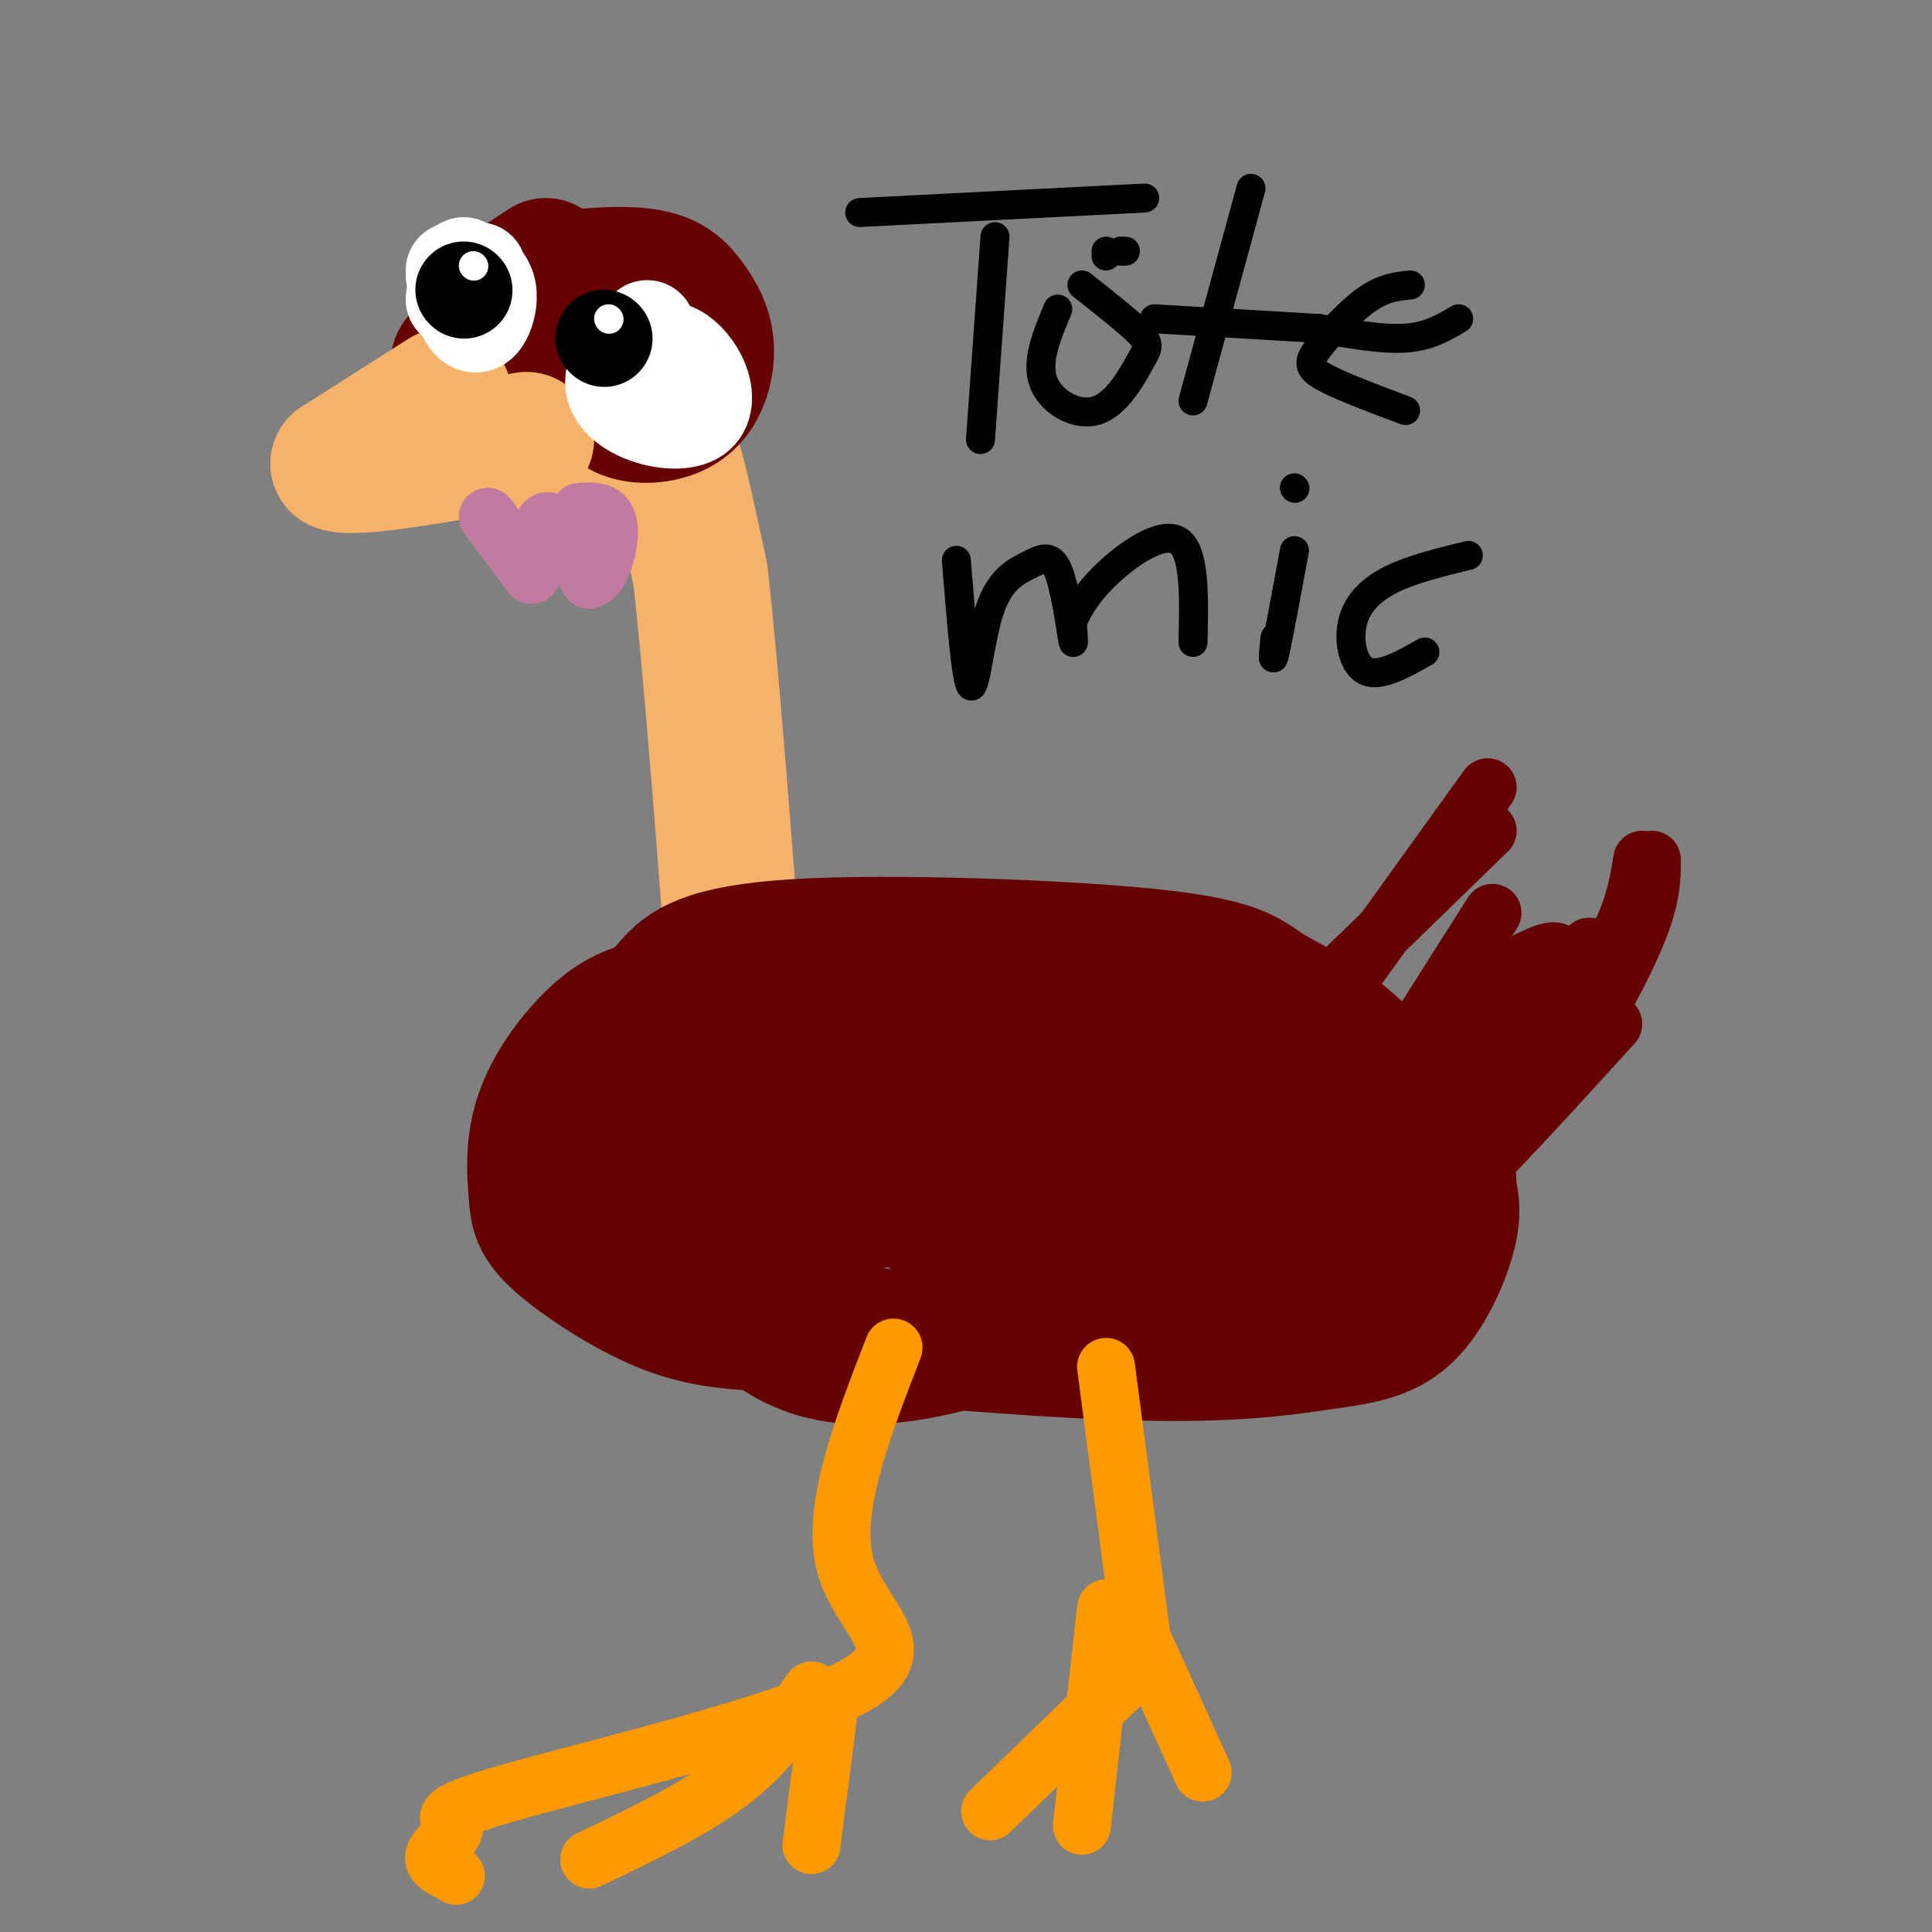 <svg viewBox='0 0 400 400' version='1.1' xmlns='http://www.w3.org/2000/svg' xmlns:xlink='http://www.w3.org/1999/xlink'><rect x="0" y="0" width="400" height="400" fill="#808080" stroke="none"/><g fill='none' stroke='rgb(246,178,107)' stroke-width='28' stroke-linecap='round' stroke-linejoin='round'><path d='M114,92c7.889,0.467 15.778,0.933 20,1c4.222,0.067 4.778,-0.267 6,4c1.222,4.267 3.111,13.133 5,22'/><path d='M145,119c2.000,17.333 4.500,49.667 7,82'/></g>
<g fill='none' stroke='rgb(102,0,0)' stroke-width='28' stroke-linecap='round' stroke-linejoin='round'><path d='M174,213c-12.626,-2.641 -25.252,-5.282 -34,-5c-8.748,0.282 -13.619,3.486 -18,8c-4.381,4.514 -8.270,10.337 -10,16c-1.730,5.663 -1.299,11.168 -1,15c0.299,3.832 0.465,5.993 5,10c4.535,4.007 13.439,9.859 21,13c7.561,3.141 13.781,3.570 20,4'/><path d='M157,274c17.846,2.066 52.462,5.232 75,6c22.538,0.768 32.998,-0.864 41,-2c8.002,-1.136 13.545,-1.778 18,-6c4.455,-4.222 7.820,-12.023 9,-17c1.180,-4.977 0.175,-7.128 0,-9c-0.175,-1.872 0.482,-3.464 -3,-9c-3.482,-5.536 -11.101,-15.016 -18,-21c-6.899,-5.984 -13.078,-8.474 -17,-11c-3.922,-2.526 -5.587,-5.090 -24,-7c-18.413,-1.910 -53.573,-3.168 -73,-2c-19.427,1.168 -23.122,4.762 -26,8c-2.878,3.238 -4.939,6.119 -7,9'/><path d='M132,213c-0.522,6.602 1.673,18.605 5,28c3.327,9.395 7.787,16.180 12,22c4.213,5.820 8.179,10.675 14,14c5.821,3.325 13.498,5.121 26,3c12.502,-2.121 29.831,-8.160 38,-13c8.169,-4.840 7.179,-8.483 6,-15c-1.179,-6.517 -2.548,-15.908 -7,-23c-4.452,-7.092 -11.986,-11.883 -20,-14c-8.014,-2.117 -16.507,-1.558 -25,-1'/><path d='M181,214c-6.990,1.777 -11.963,6.719 -15,10c-3.037,3.281 -4.136,4.900 -4,8c0.136,3.100 1.509,7.679 3,11c1.491,3.321 3.100,5.384 7,6c3.900,0.616 10.090,-0.213 16,-2c5.910,-1.787 11.539,-4.531 16,-11c4.461,-6.469 7.753,-16.664 4,-17c-3.753,-0.336 -14.552,9.188 -20,15c-5.448,5.812 -5.544,7.911 -3,11c2.544,3.089 7.727,7.168 14,9c6.273,1.832 13.637,1.416 21,1'/><path d='M220,255c7.237,-0.915 14.829,-3.701 21,-9c6.171,-5.299 10.922,-13.109 13,-19c2.078,-5.891 1.482,-9.861 0,-12c-1.482,-2.139 -3.849,-2.447 -7,-3c-3.151,-0.553 -7.085,-1.351 -14,2c-6.915,3.351 -16.811,10.850 -22,15c-5.189,4.150 -5.670,4.951 -7,8c-1.330,3.049 -3.509,8.348 -2,12c1.509,3.652 6.705,5.658 16,6c9.295,0.342 22.687,-0.981 33,-4c10.313,-3.019 17.546,-7.736 22,-13c4.454,-5.264 6.130,-11.075 4,-12c-2.130,-0.925 -8.065,3.038 -14,7'/><path d='M263,233c-5.294,4.122 -11.528,10.928 -15,16c-3.472,5.072 -4.182,8.409 -3,11c1.182,2.591 4.255,4.437 6,3c1.745,-1.437 2.162,-6.156 8,-9c5.838,-2.844 17.097,-3.813 21,-4c3.903,-0.187 0.452,0.406 -3,1'/><path d='M277,251c-4.156,1.133 -13.044,3.467 -35,0c-21.956,-3.467 -56.978,-12.733 -92,-22'/><path d='M113,55c-5.078,3.282 -10.156,6.565 -13,11c-2.844,4.435 -3.453,10.024 3,11c6.453,0.976 19.968,-2.660 26,-5c6.032,-2.340 4.581,-3.383 3,-5c-1.581,-1.617 -3.290,-3.809 -5,-6'/><path d='M127,61c-2.193,0.734 -5.177,5.568 -6,9c-0.823,3.432 0.514,5.460 2,8c1.486,2.540 3.120,5.591 6,7c2.880,1.409 7.006,1.174 10,0c2.994,-1.174 4.855,-3.288 6,-6c1.145,-2.712 1.572,-6.020 1,-9c-0.572,-2.980 -2.145,-5.630 -4,-8c-1.855,-2.370 -3.992,-4.460 -10,-5c-6.008,-0.540 -15.887,0.470 -22,2c-6.113,1.530 -8.461,3.580 -10,6c-1.539,2.420 -2.270,5.210 -3,8'/><path d='M97,73c-1.402,1.574 -3.406,1.510 -1,4c2.406,2.490 9.222,7.533 13,8c3.778,0.467 4.517,-3.644 4,-8c-0.517,-4.356 -2.291,-8.959 -4,-9c-1.709,-0.041 -3.355,4.479 -5,9'/></g>
<g fill='none' stroke='rgb(246,178,107)' stroke-width='28' stroke-linecap='round' stroke-linejoin='round'><path d='M92,82c0.000,0.000 -22.000,14.000 -22,14'/><path d='M70,96c2.833,1.500 20.917,-1.750 39,-5'/></g>
<g fill='none' stroke='rgb(194,123,160)' stroke-width='12' stroke-linecap='round' stroke-linejoin='round'><path d='M101,107c0.000,0.000 9.000,12.000 9,12'/><path d='M110,119c1.667,-1.111 1.333,-9.889 3,-11c1.667,-1.111 5.333,5.444 9,12'/><path d='M122,120c2.556,-0.444 4.444,-7.556 4,-11c-0.444,-3.444 -3.222,-3.222 -6,-3'/></g>
<g fill='none' stroke='rgb(255,153,0)' stroke-width='12' stroke-linecap='round' stroke-linejoin='round'><path d='M185,279c-6.520,16.810 -13.040,33.620 -10,45c3.040,11.380 15.641,17.331 2,25c-13.641,7.669 -53.522,17.056 -71,22c-17.478,4.944 -12.552,5.447 -12,7c0.552,1.553 -3.271,4.158 -4,6c-0.729,1.842 1.635,2.921 4,4'/><path d='M94,388c0.667,0.667 0.333,0.333 0,0'/><path d='M168,350c-4.667,6.583 -9.333,13.167 -17,19c-7.667,5.833 -18.333,10.917 -29,16'/><path d='M172,351c0.000,0.000 -4.000,31.000 -4,31'/><path d='M229,283c0.000,0.000 8.000,61.000 8,61'/><path d='M237,344c0.000,0.000 -32.000,31.000 -32,31'/><path d='M229,333c0.000,0.000 -5.000,45.000 -5,45'/><path d='M234,334c0.000,0.000 15.000,33.000 15,33'/></g>
<g fill='none' stroke='rgb(102,0,0)' stroke-width='12' stroke-linecap='round' stroke-linejoin='round'><path d='M280,222c17.889,-12.044 35.778,-24.089 41,-25c5.222,-0.911 -2.222,9.311 -3,11c-0.778,1.689 5.111,-5.156 11,-12'/><path d='M289,232c0.000,0.000 29.000,-26.000 29,-26'/><path d='M298,239c-0.022,1.222 -0.044,2.444 -1,5c-0.956,2.556 -2.844,6.444 3,0c5.844,-6.444 19.422,-23.222 33,-40'/><path d='M296,247c-0.167,2.417 -0.333,4.833 6,-1c6.333,-5.833 19.167,-19.917 32,-34'/><path d='M299,237c12.583,-13.083 25.167,-26.167 32,-36c6.833,-9.833 7.917,-16.417 9,-23'/><path d='M330,199c-2.000,7.800 -4.000,15.600 -2,14c2.000,-1.600 8.000,-12.600 11,-20c3.000,-7.400 3.000,-11.200 3,-15'/><path d='M283,230c0.000,0.000 26.000,-41.000 26,-41'/><path d='M272,213c0.000,0.000 36.000,-50.000 36,-50'/><path d='M262,209c1.289,1.044 2.578,2.089 4,2c1.422,-0.089 2.978,-1.311 10,-8c7.022,-6.689 19.511,-18.844 32,-31'/></g>
<g fill='none' stroke='rgb(255,255,255)' stroke-width='20' stroke-linecap='round' stroke-linejoin='round'><path d='M94,56c0.000,0.000 0.000,1.000 0,1'/><path d='M99,56c-1.518,2.327 -3.036,4.655 -3,7c0.036,2.345 1.625,4.708 3,4c1.375,-0.708 2.536,-4.488 2,-7c-0.536,-2.512 -2.768,-3.756 -5,-5'/><path d='M96,55c-1.167,0.333 -1.583,3.667 -2,7'/><path d='M134,68c-3.465,3.900 -6.929,7.801 -7,11c-0.071,3.199 3.252,5.697 7,7c3.748,1.303 7.922,1.411 10,0c2.078,-1.411 2.059,-4.341 1,-7c-1.059,-2.659 -3.160,-5.045 -5,-6c-1.840,-0.955 -3.420,-0.477 -5,0'/><path d='M135,73c-1.833,1.167 -3.917,4.083 -6,7'/></g>
<g fill='none' stroke='rgb(0,0,0)' stroke-width='20' stroke-linecap='round' stroke-linejoin='round'><path d='M96,60c0.000,0.000 0.100,0.100 0.1,0.1'/><path d='M125,70c0.000,0.000 0.100,0.100 0.1,0.1'/></g>
<g fill='none' stroke='rgb(255,255,255)' stroke-width='6' stroke-linecap='round' stroke-linejoin='round'><path d='M98,55c0.000,0.000 0.100,0.100 0.1,0.1'/><path d='M126,66c0.000,0.000 0.100,0.100 0.1,0.1'/></g>
<g fill='none' stroke='rgb(0,0,0)' stroke-width='6' stroke-linecap='round' stroke-linejoin='round'><path d='M206,49c0.000,0.000 -3.000,42.000 -3,42'/><path d='M178,44c0.000,0.000 59.000,-3.000 59,-3'/><path d='M219,64c-2.260,5.389 -4.520,10.778 -3,15c1.520,4.222 6.820,7.276 11,6c4.180,-1.276 7.241,-6.882 9,-10c1.759,-3.118 2.217,-3.748 0,-6c-2.217,-2.252 -7.108,-6.126 -12,-10'/><path d='M229,53c0.000,0.000 0.000,-1.000 0,-1'/><path d='M232,52c0.000,0.000 1.000,0.000 1,0'/><path d='M259,39c0.000,0.000 -12.000,44.000 -12,44'/><path d='M239,66c0.000,0.000 34.000,2.000 34,2'/><path d='M273,68c6.583,1.167 13.167,2.333 18,2c4.833,-0.333 7.917,-2.167 11,-4'/><path d='M292,59c-2.744,0.274 -5.488,0.548 -9,3c-3.512,2.452 -7.792,7.083 -10,10c-2.208,2.917 -2.345,4.119 1,6c3.345,1.881 10.173,4.440 17,7'/><path d='M198,116c1.015,12.551 2.031,25.102 3,26c0.969,0.898 1.892,-9.856 4,-16c2.108,-6.144 5.400,-7.678 8,-9c2.600,-1.322 4.508,-2.433 6,1c1.492,3.433 2.569,11.409 3,14c0.431,2.591 0.215,-0.205 0,-3'/><path d='M222,129c0.726,-2.060 2.542,-5.708 7,-10c4.458,-4.292 11.560,-9.226 15,-7c3.440,2.226 3.220,11.613 3,21'/><path d='M268,114c-1.667,9.000 -3.333,18.000 -4,21c-0.667,3.000 -0.333,0.000 0,-3'/><path d='M268,101c0.000,0.000 0.100,0.100 0.1,0.1'/><path d='M304,115c-5.839,1.417 -11.679,2.833 -16,5c-4.321,2.167 -7.125,5.083 -8,9c-0.875,3.917 0.179,8.833 3,10c2.821,1.167 7.411,-1.417 12,-4'/></g>
</svg>
